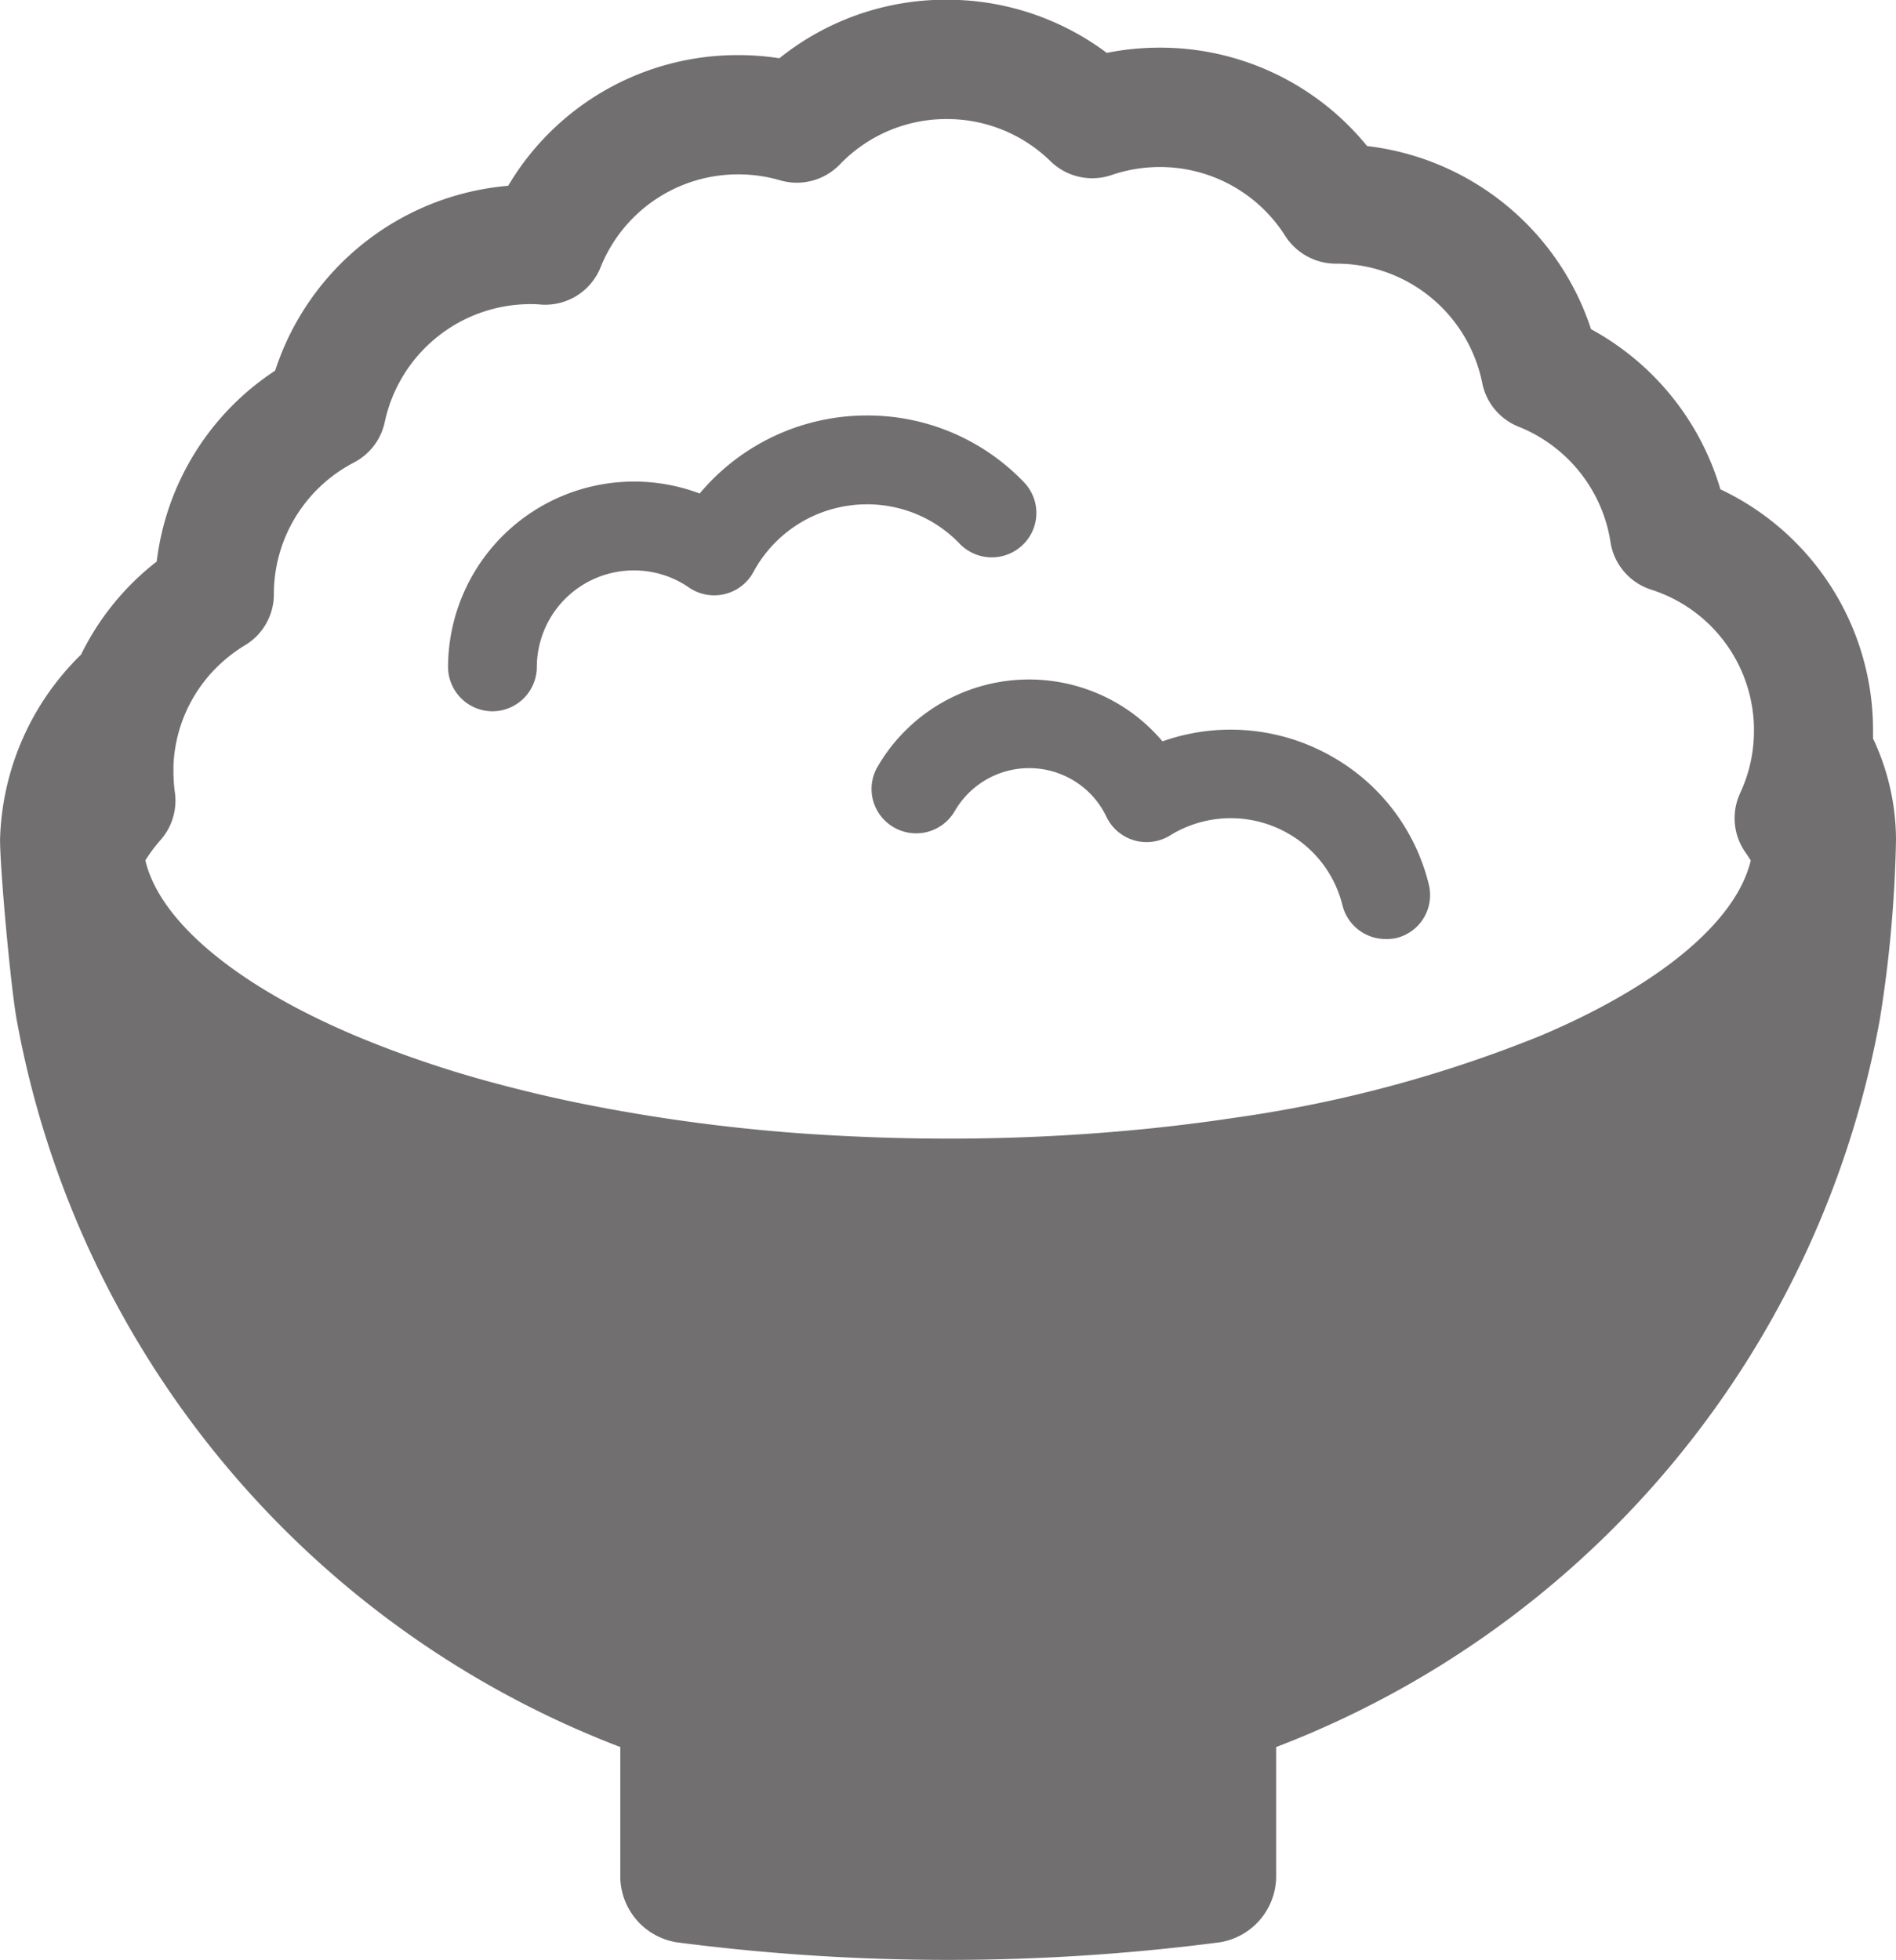 <svg xmlns="http://www.w3.org/2000/svg" width="34.344" height="35.5" viewBox="0 0 34.344 35.5">
  <g id="グループ_754" data-name="グループ 754" transform="translate(566.798 -115)">
    <path id="パス_834" data-name="パス 834" d="M-532.454,130.21a4.311,4.311,0,0,0-.416-1.834c0-.048,0-.1,0-.143a4.823,4.823,0,0,0-2.765-4.371,4.866,4.866,0,0,0-2.343-2.9,4.864,4.864,0,0,0-4.057-3.317,4.831,4.831,0,0,0-3.76-1.782,4.849,4.849,0,0,0-.955.095,4.827,4.827,0,0,0-2.9-.963,4.81,4.81,0,0,0-3.03,1.06,4.852,4.852,0,0,0-.742-.057,4.828,4.828,0,0,0-4.171,2.367,4.875,4.875,0,0,0-4.221,3.348,4.821,4.821,0,0,0-2.145,3.457,4.8,4.8,0,0,0-1.37,1.685,4.857,4.857,0,0,0-1.468,3.351c0,.538.189,2.635.3,3.256a17.449,17.449,0,0,0,10.935,13.179v2.369a1.215,1.215,0,0,0,1.019,1.167,38.122,38.122,0,0,0,9.842,0,1.215,1.215,0,0,0,1.019-1.167v-2.369a17.449,17.449,0,0,0,10.935-13.179A23.017,23.017,0,0,0-532.454,130.21Zm-27.932-6.834a1.078,1.078,0,0,0,.558-.735,2.7,2.7,0,0,1,2.634-2.133c.056,0,.118,0,.195.008a1.08,1.08,0,0,0,1.079-.673,2.68,2.68,0,0,1,2.5-1.685,2.7,2.7,0,0,1,.754.108,1.083,1.083,0,0,0,1.08-.287,2.672,2.672,0,0,1,1.938-.823,2.679,2.679,0,0,1,1.88.765,1.082,1.082,0,0,0,1.105.249,2.691,2.691,0,0,1,.873-.145,2.683,2.683,0,0,1,2.274,1.25,1.091,1.091,0,0,0,.941.5,2.693,2.693,0,0,1,2.626,2.161,1.078,1.078,0,0,0,.659.792,2.7,2.7,0,0,1,1.55,1.626,2.635,2.635,0,0,1,.114.461,1.078,1.078,0,0,0,.737.864,2.676,2.676,0,0,1,1.862,2.481c0,.025,0,.049,0,.074a2.651,2.651,0,0,1-.245,1.119l-.005.012a1.075,1.075,0,0,0,.1,1.079c.033.046.062.093.092.14-.26,1.1-1.645,2.262-3.816,3.178a23.424,23.424,0,0,1-5.533,1.482q-.743.112-1.514.192a35.9,35.9,0,0,1-3.676.186q-.68,0-1.35-.025-.434-.016-.863-.041a31.792,31.792,0,0,1-4.517-.587q-.784-.163-1.521-.363a19.76,19.76,0,0,1-2.474-.843c-2.172-.916-3.557-2.08-3.816-3.18a2.677,2.677,0,0,1,.273-.367,1.076,1.076,0,0,0,.262-.862,2.726,2.726,0,0,1-.026-.37c0-.042,0-.083,0-.124a2.656,2.656,0,0,1,.792-1.782,2.741,2.741,0,0,1,.506-.393,1.077,1.077,0,0,0,.521-.922s0-.01,0-.015a2.673,2.673,0,0,1,.426-1.438A2.692,2.692,0,0,1-560.385,123.376Z" fill="#716f6f"/>
    <g id="グループ_752" data-name="グループ 752" transform="translate(-558.682 122.52)">
      <path id="パス_835" data-name="パス 835" d="M-461.116,217.537a.806.806,0,0,1-.807-.8,3.368,3.368,0,0,1,3.368-3.36,3.365,3.365,0,0,1,1.19.216,3.946,3.946,0,0,1,3.029-1.413,3.918,3.918,0,0,1,2.843,1.207.8.8,0,0,1-.022,1.138.808.808,0,0,1-1.14-.022,2.316,2.316,0,0,0-1.681-.714,2.334,2.334,0,0,0-2.056,1.226.806.806,0,0,1-.521.4.808.808,0,0,1-.647-.12,1.747,1.747,0,0,0-1-.309,1.755,1.755,0,0,0-1.755,1.751A.806.806,0,0,1-461.116,217.537Z" transform="translate(461.923 -212.175)" fill="#716f6f"/>
    </g>
    <g id="グループ_753" data-name="グループ 753" transform="translate(-551.007 127.302)">
      <path id="パス_836" data-name="パス 836" d="M-353.442,278.674a.806.806,0,0,1-.782-.611,2.063,2.063,0,0,0-.983-1.3,2.089,2.089,0,0,0-2.14.035.808.808,0,0,1-.652.088.806.806,0,0,1-.5-.426,1.541,1.541,0,0,0-.626-.675,1.556,1.556,0,0,0-2.12.569.808.808,0,0,1-1.1.3.8.8,0,0,1-.3-1.1,3.173,3.173,0,0,1,4.323-1.16,3.156,3.156,0,0,1,.838.7,3.7,3.7,0,0,1,3.08.281,3.659,3.659,0,0,1,1.743,2.306.8.8,0,0,1-.588.975A.807.807,0,0,1-353.442,278.674Z" transform="translate(362.75 -273.969)" fill="#716f6f"/>
    </g>
  </g>
</svg>
